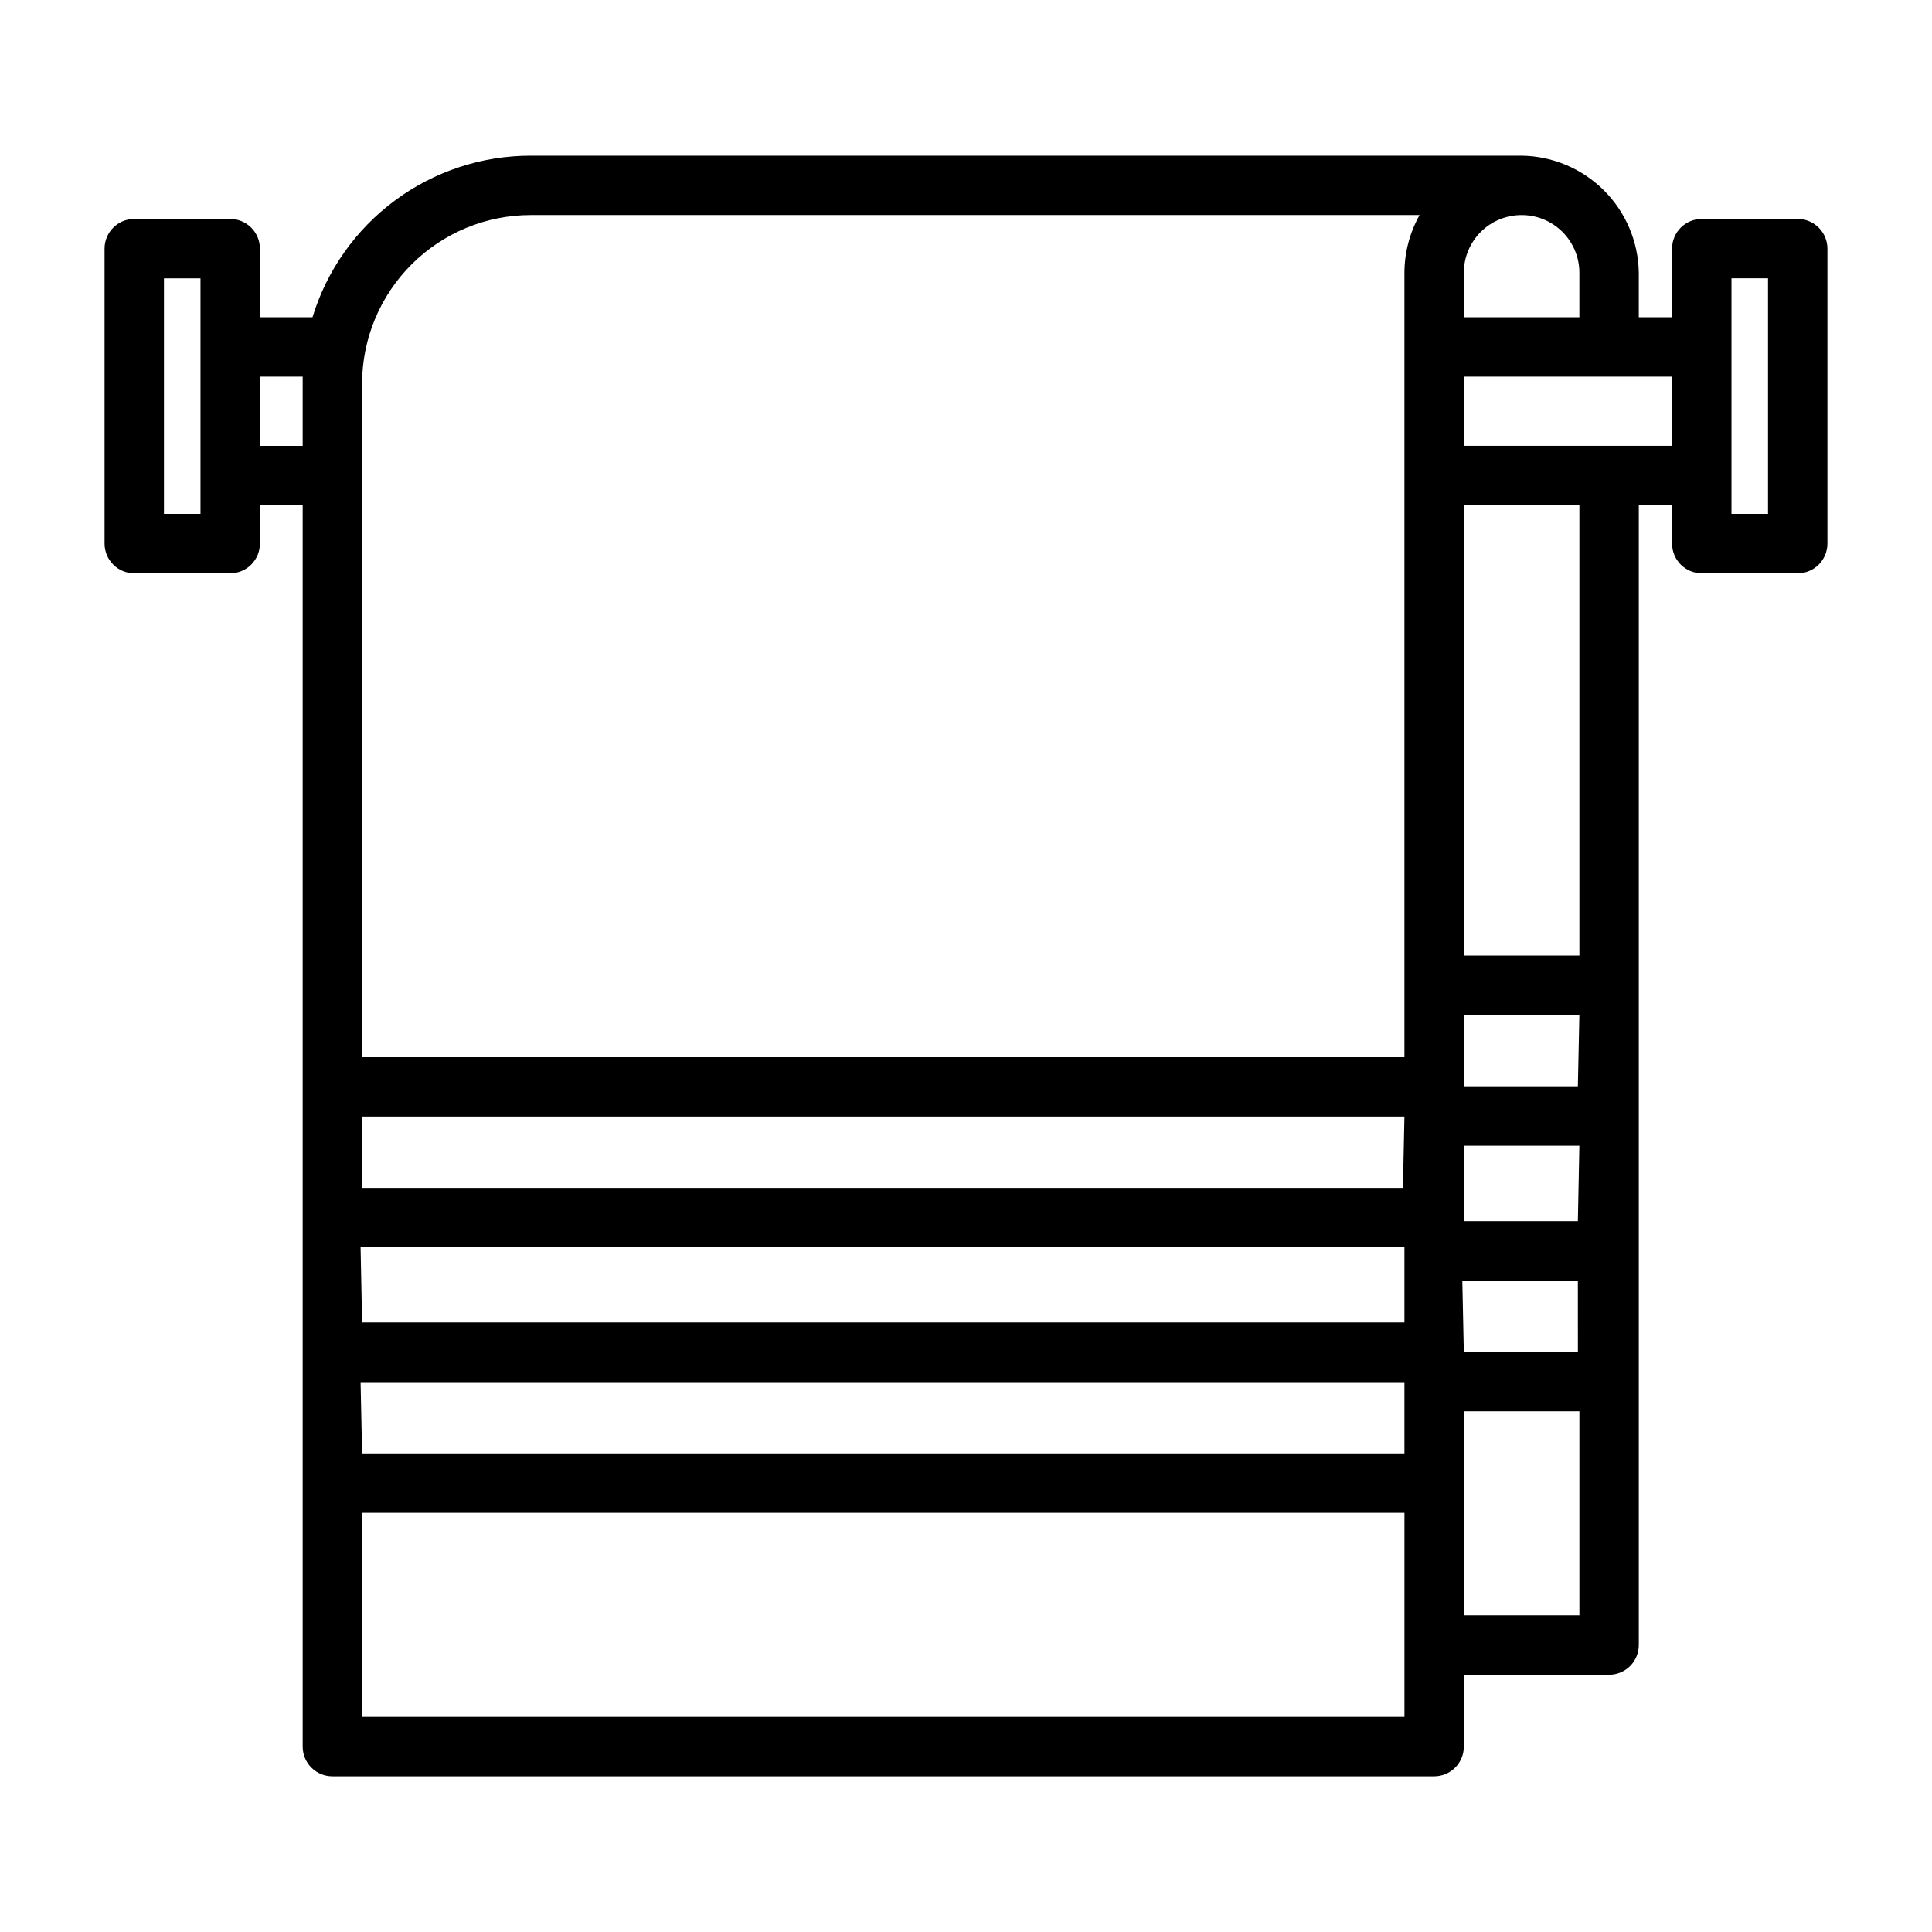 <?xml version="1.0" encoding="UTF-8"?>
<!-- Uploaded to: SVG Repo, www.svgrepo.com, Generator: SVG Repo Mixer Tools -->
<svg fill="#000000" width="800px" height="800px" version="1.1" viewBox="144 144 512 512" xmlns="http://www.w3.org/2000/svg">
 <path d="m620.41 202.02h-25.426c-4.348 0-7.871 3.527-7.871 7.875v18.184h-8.816v-11.809c-0.121-8.188-3.43-16.008-9.219-21.797-5.793-5.789-13.609-9.098-21.797-9.219h-262.61c-12.961-0.008-25.578 4.152-35.996 11.863-10.418 7.711-18.082 18.562-21.863 30.961h-13.934v-18.184c0-2.09-0.828-4.09-2.305-5.566-1.477-1.477-3.477-2.309-5.566-2.309h-25.426c-4.348 0-7.871 3.527-7.871 7.875v78.168c0 2.086 0.828 4.09 2.305 5.566s3.477 2.305 5.566 2.305h25.426c2.09 0 4.09-0.828 5.566-2.305 1.477-1.477 2.305-3.481 2.305-5.566v-10.156h11.336v328.97c0 2.09 0.832 4.09 2.309 5.566 1.477 1.477 3.477 2.305 5.566 2.305h291.97c2.086 0 4.09-0.828 5.566-2.305 1.477-1.477 2.305-3.477 2.305-5.566v-19.051h38.496c2.086 0 4.09-0.828 5.566-2.305 1.473-1.477 2.305-3.481 2.305-5.566v-302.05h8.816v10.156c0 2.086 0.828 4.09 2.305 5.566s3.481 2.305 5.566 2.305h25.426c2.09 0 4.09-0.828 5.566-2.305 1.477-1.477 2.309-3.481 2.309-5.566v-78.168c0-2.09-0.832-4.09-2.309-5.566-1.477-1.477-3.477-2.309-5.566-2.309zm-73.133-1.023h0.004c4.051 0 7.934 1.609 10.797 4.473 2.863 2.867 4.473 6.75 4.473 10.801v11.809h-30.621v-11.809c0-4.062 1.621-7.961 4.5-10.828 2.883-2.863 6.785-4.465 10.852-4.445zm-31.488 257.81h-275.83v-18.895l276.23 0.004zm-276.23 15.742 276.63 0.004v19.914h-276.23zm0 35.738 276.63 0.004v18.895h-276.23zm291.97-26.922h30.621l0.008 18.977h-30.23zm30.621-15.742-30.223 0.004v-19.996h30.621zm0-35.738h-30.223v-18.895h30.621zm-277.48-230.89h235.53c-2.613 4.668-3.996 9.926-4.012 15.273v207.9h-276.23v-178.54c0.02-11.848 4.738-23.199 13.125-31.566 8.383-8.367 19.742-13.07 31.586-13.07zm-87.535 79.195h-9.684v-62.426h9.684zm27.078-18.027h-11.336v-18.344h11.336zm291.98 336.84h-276.23v-54.082h276.23zm15.742-81.004h30.621v54.082h-30.621zm30.621-120.76h-30.621v-119.34h30.621zm-30.621-135.08v-18.344h55.105v18.344zm80.609 18.027h-9.684v-62.426h9.684z"/>
</svg>